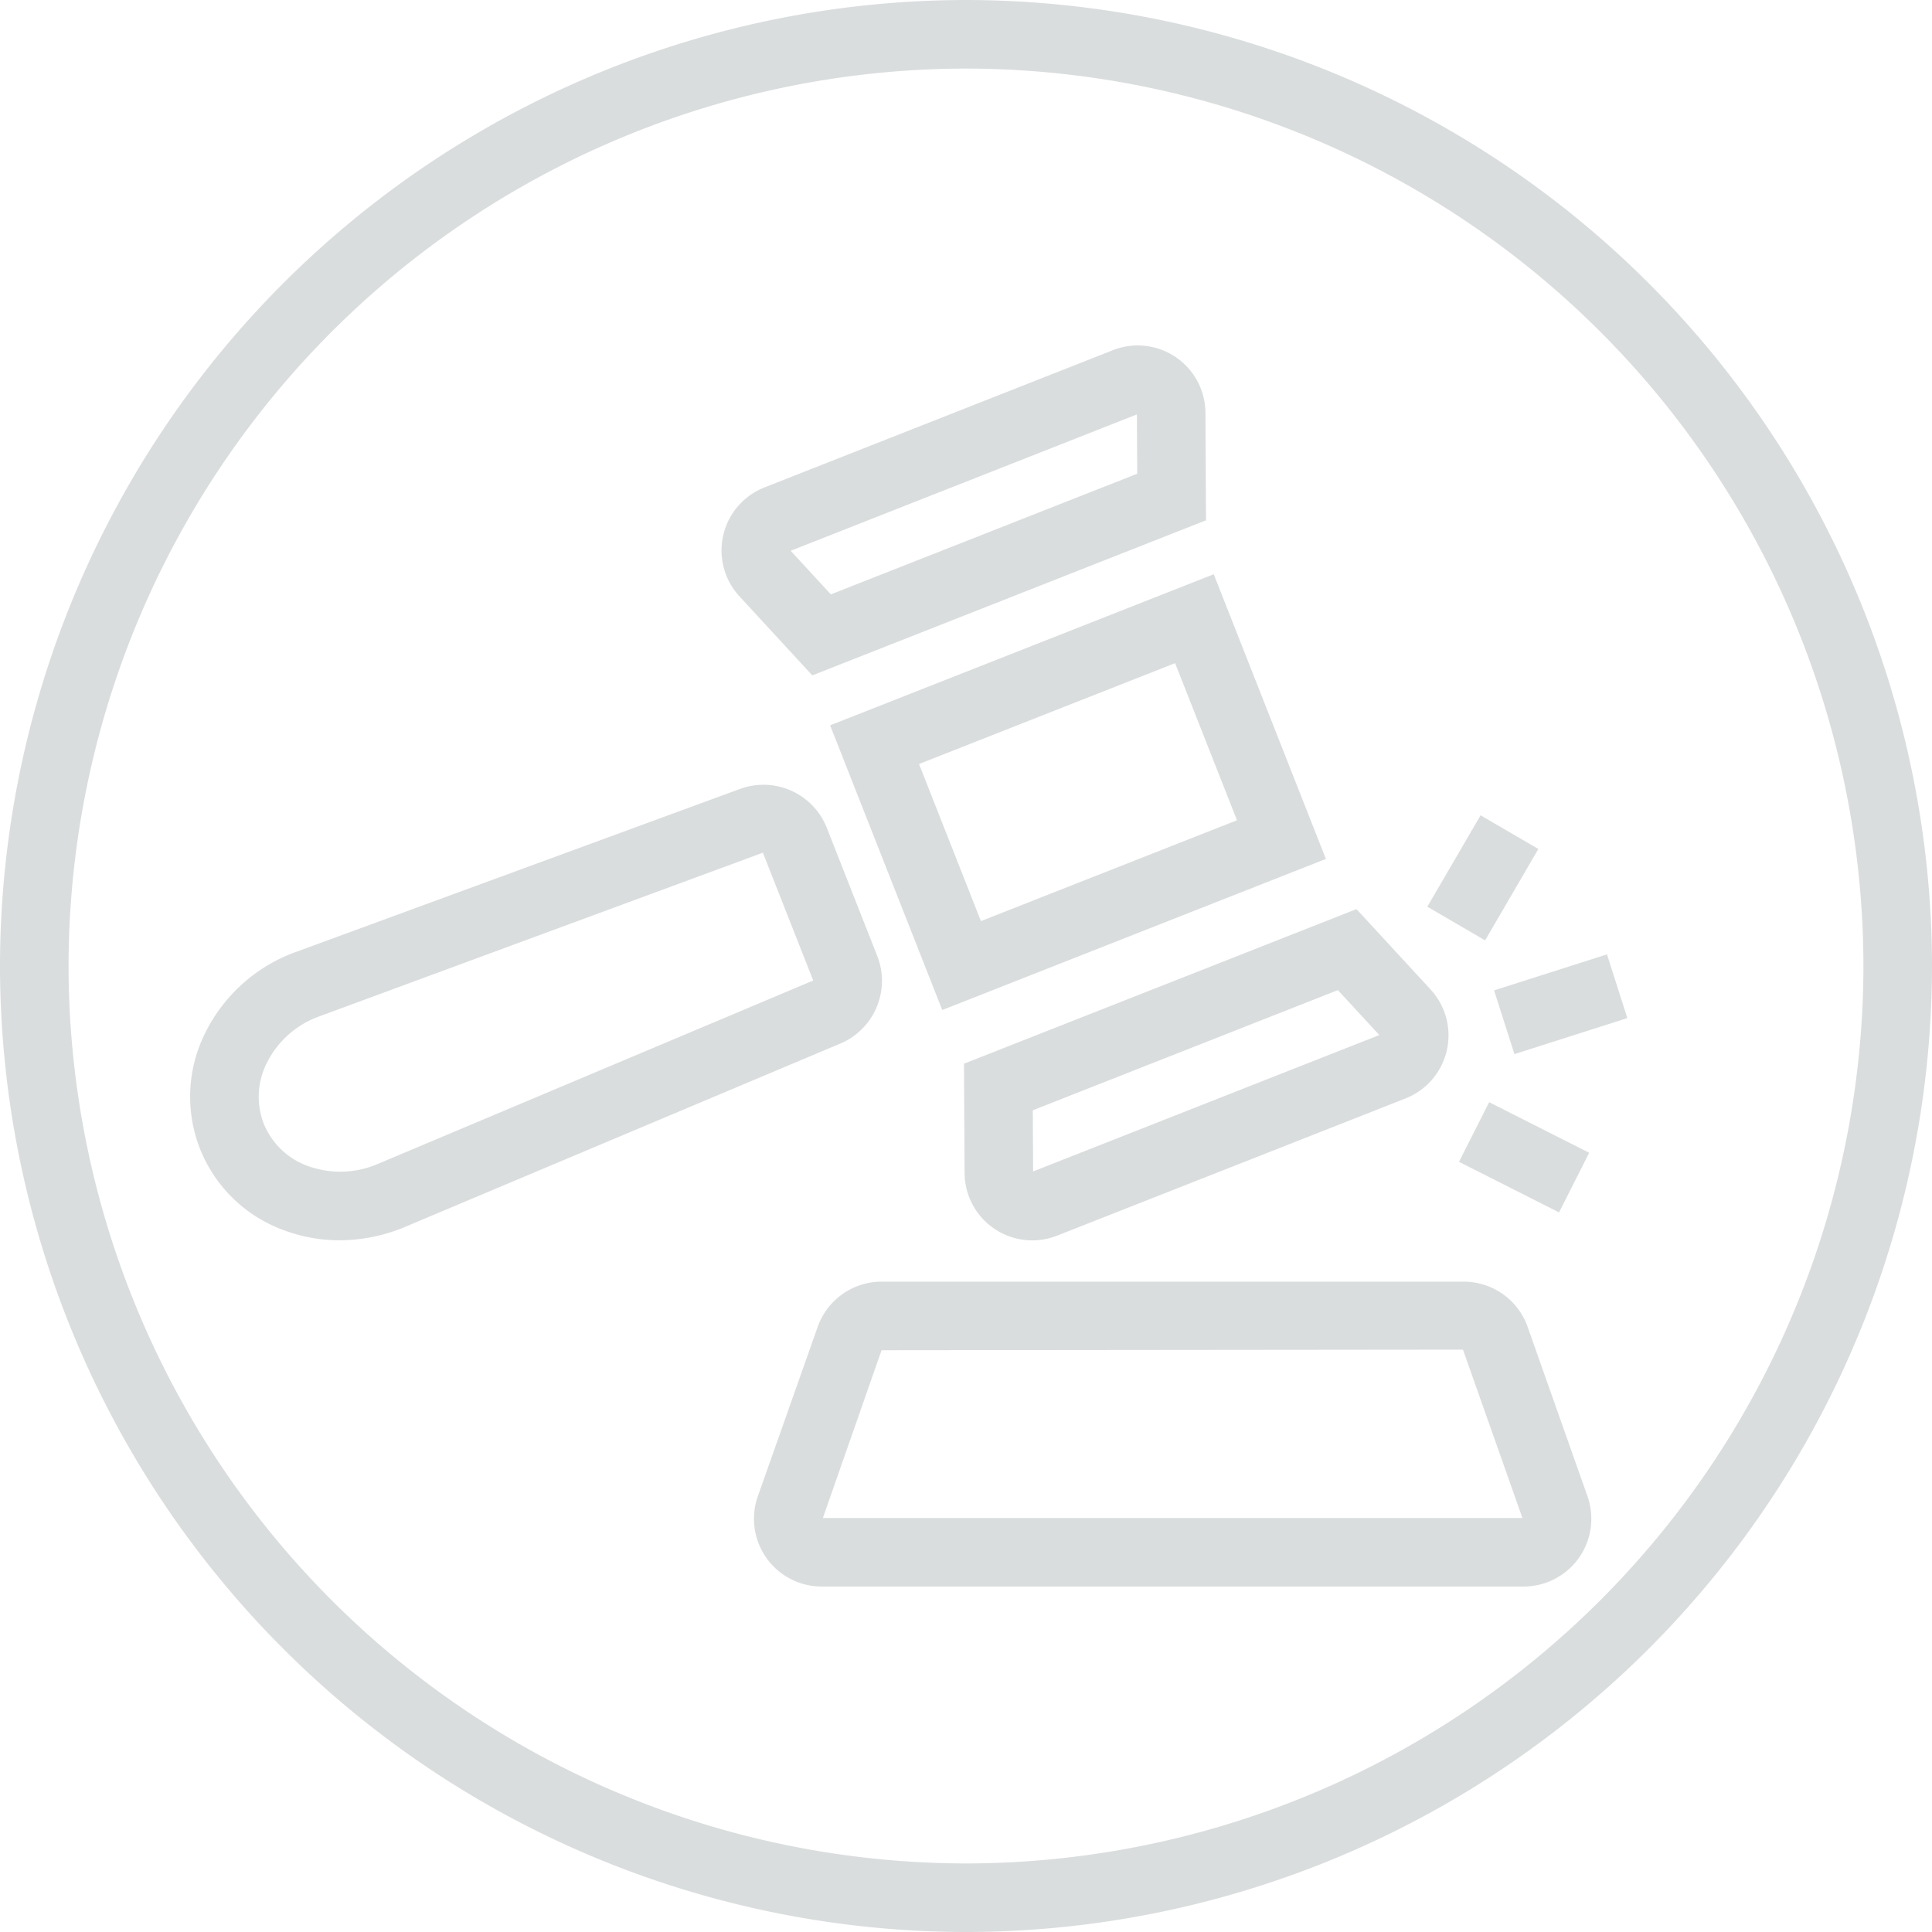 <svg xmlns="http://www.w3.org/2000/svg" width="259.998" height="260" viewBox="0 0 259.998 260"><g transform="translate(362.792 -497.515)"><g transform="translate(-337.208 544.004)"><g transform="translate(71.512)"><g transform="translate(14.615 30.786)"><path d="M-285.641,599.092l-15.092-38.311,51.628-20.337,15.094,38.315Zm-3.123-33.107,8.327,21.14,34.457-13.571-8.327-21.142Z" transform="translate(300.733 -540.444)" fill="#daddde"/></g><path d="M-296.635,567.743l-9.8-10.637a9.114,9.114,0,0,1-2.184-8.214,9.119,9.119,0,0,1,5.542-6.444l46.9-18.472a9.107,9.107,0,0,1,8.451.934,9.111,9.111,0,0,1,4,7.49l.081,14.471Zm-2.905-16.769,5.407,5.866,41.225-16.237-.045-7.98Z" transform="translate(308.852 -523.341)" fill="#daddde"/><g transform="translate(32.626 75.853)"><path d="M-281.529,610.061a9.081,9.081,0,0,1-5.112-1.568,9.108,9.108,0,0,1-4-7.5l-.083-14.708,52.822-20.807,9.972,10.818a9.11,9.11,0,0,1,2.182,8.217,9.112,9.112,0,0,1-5.541,6.441l-46.9,18.471A9.084,9.084,0,0,1-281.529,610.061Zm.067-17.506.047,8.225,46.584-18.35-5.573-6.047Z" transform="translate(290.727 -565.48)" fill="#daddde"/></g></g><g transform="translate(0 59.111)"><path d="M-328.463,617.49a21.253,21.253,0,0,1-7.366-1.305,19.19,19.19,0,0,1-11.425-11.018,19.182,19.182,0,0,1,.842-15.85,21.911,21.911,0,0,1,11.6-10.457l60.281-22.128a9.167,9.167,0,0,1,11.621,5.215l6.817,17.311A9.168,9.168,0,0,1-261.037,591l-58.978,24.841A22.808,22.808,0,0,1-328.463,617.49ZM-271.5,565.33l-60.033,22.154a12.634,12.634,0,0,0-6.644,5.987,10.074,10.074,0,0,0-.495,8.313,10.067,10.067,0,0,0,6.032,5.74,12.8,12.8,0,0,0,9.137-.232l58.778-24.76Z" transform="translate(348.579 -556.179)" fill="#daddde"/><g transform="translate(75.882 66.878)"><path d="M-202.851,634.363h-94.461a9.125,9.125,0,0,1-7.442-3.854,9.12,9.12,0,0,1-1.152-8.3l8.057-22.8a9.13,9.13,0,0,1,8.594-6.079h78.347a9.13,9.13,0,0,1,8.594,6.075l8.057,22.805a9.118,9.118,0,0,1-1.156,8.3A9.12,9.12,0,0,1-202.851,634.363Zm-94.3-9.229h94.137l-8-22.651-78.24.077Z" transform="translate(306.425 -593.332)" fill="#daddde"/></g></g><g transform="translate(175.48 81.938)"><rect width="15.945" height="9.002" transform="matrix(0.953, -0.304, 0.304, 0.953, 0, 4.852)" fill="#daddde"/></g><g transform="translate(170.758 101.833)"><rect width="8.998" height="15.096" transform="matrix(0.451, -0.892, 0.892, 0.451, 0, 8.03)" fill="#daddde"/></g><g transform="translate(166.496 63.23)"><rect width="14.237" height="9.001" transform="translate(0 12.301) rotate(-59.769)" fill="#daddde"/></g></g><g transform="translate(-362.792 497.515)"><path d="M-232.794,757.515a130.145,130.145,0,0,1-130-130,130.145,130.145,0,0,1,130-130,130.148,130.148,0,0,1,130,130A130.148,130.148,0,0,1-232.794,757.515Zm0-250.771A120.908,120.908,0,0,0-353.565,627.515,120.908,120.908,0,0,0-232.794,748.286,120.908,120.908,0,0,0-112.023,627.515,120.908,120.908,0,0,0-232.794,506.744Z" transform="translate(362.792 -497.515)" fill="#daddde"/></g></g></svg>